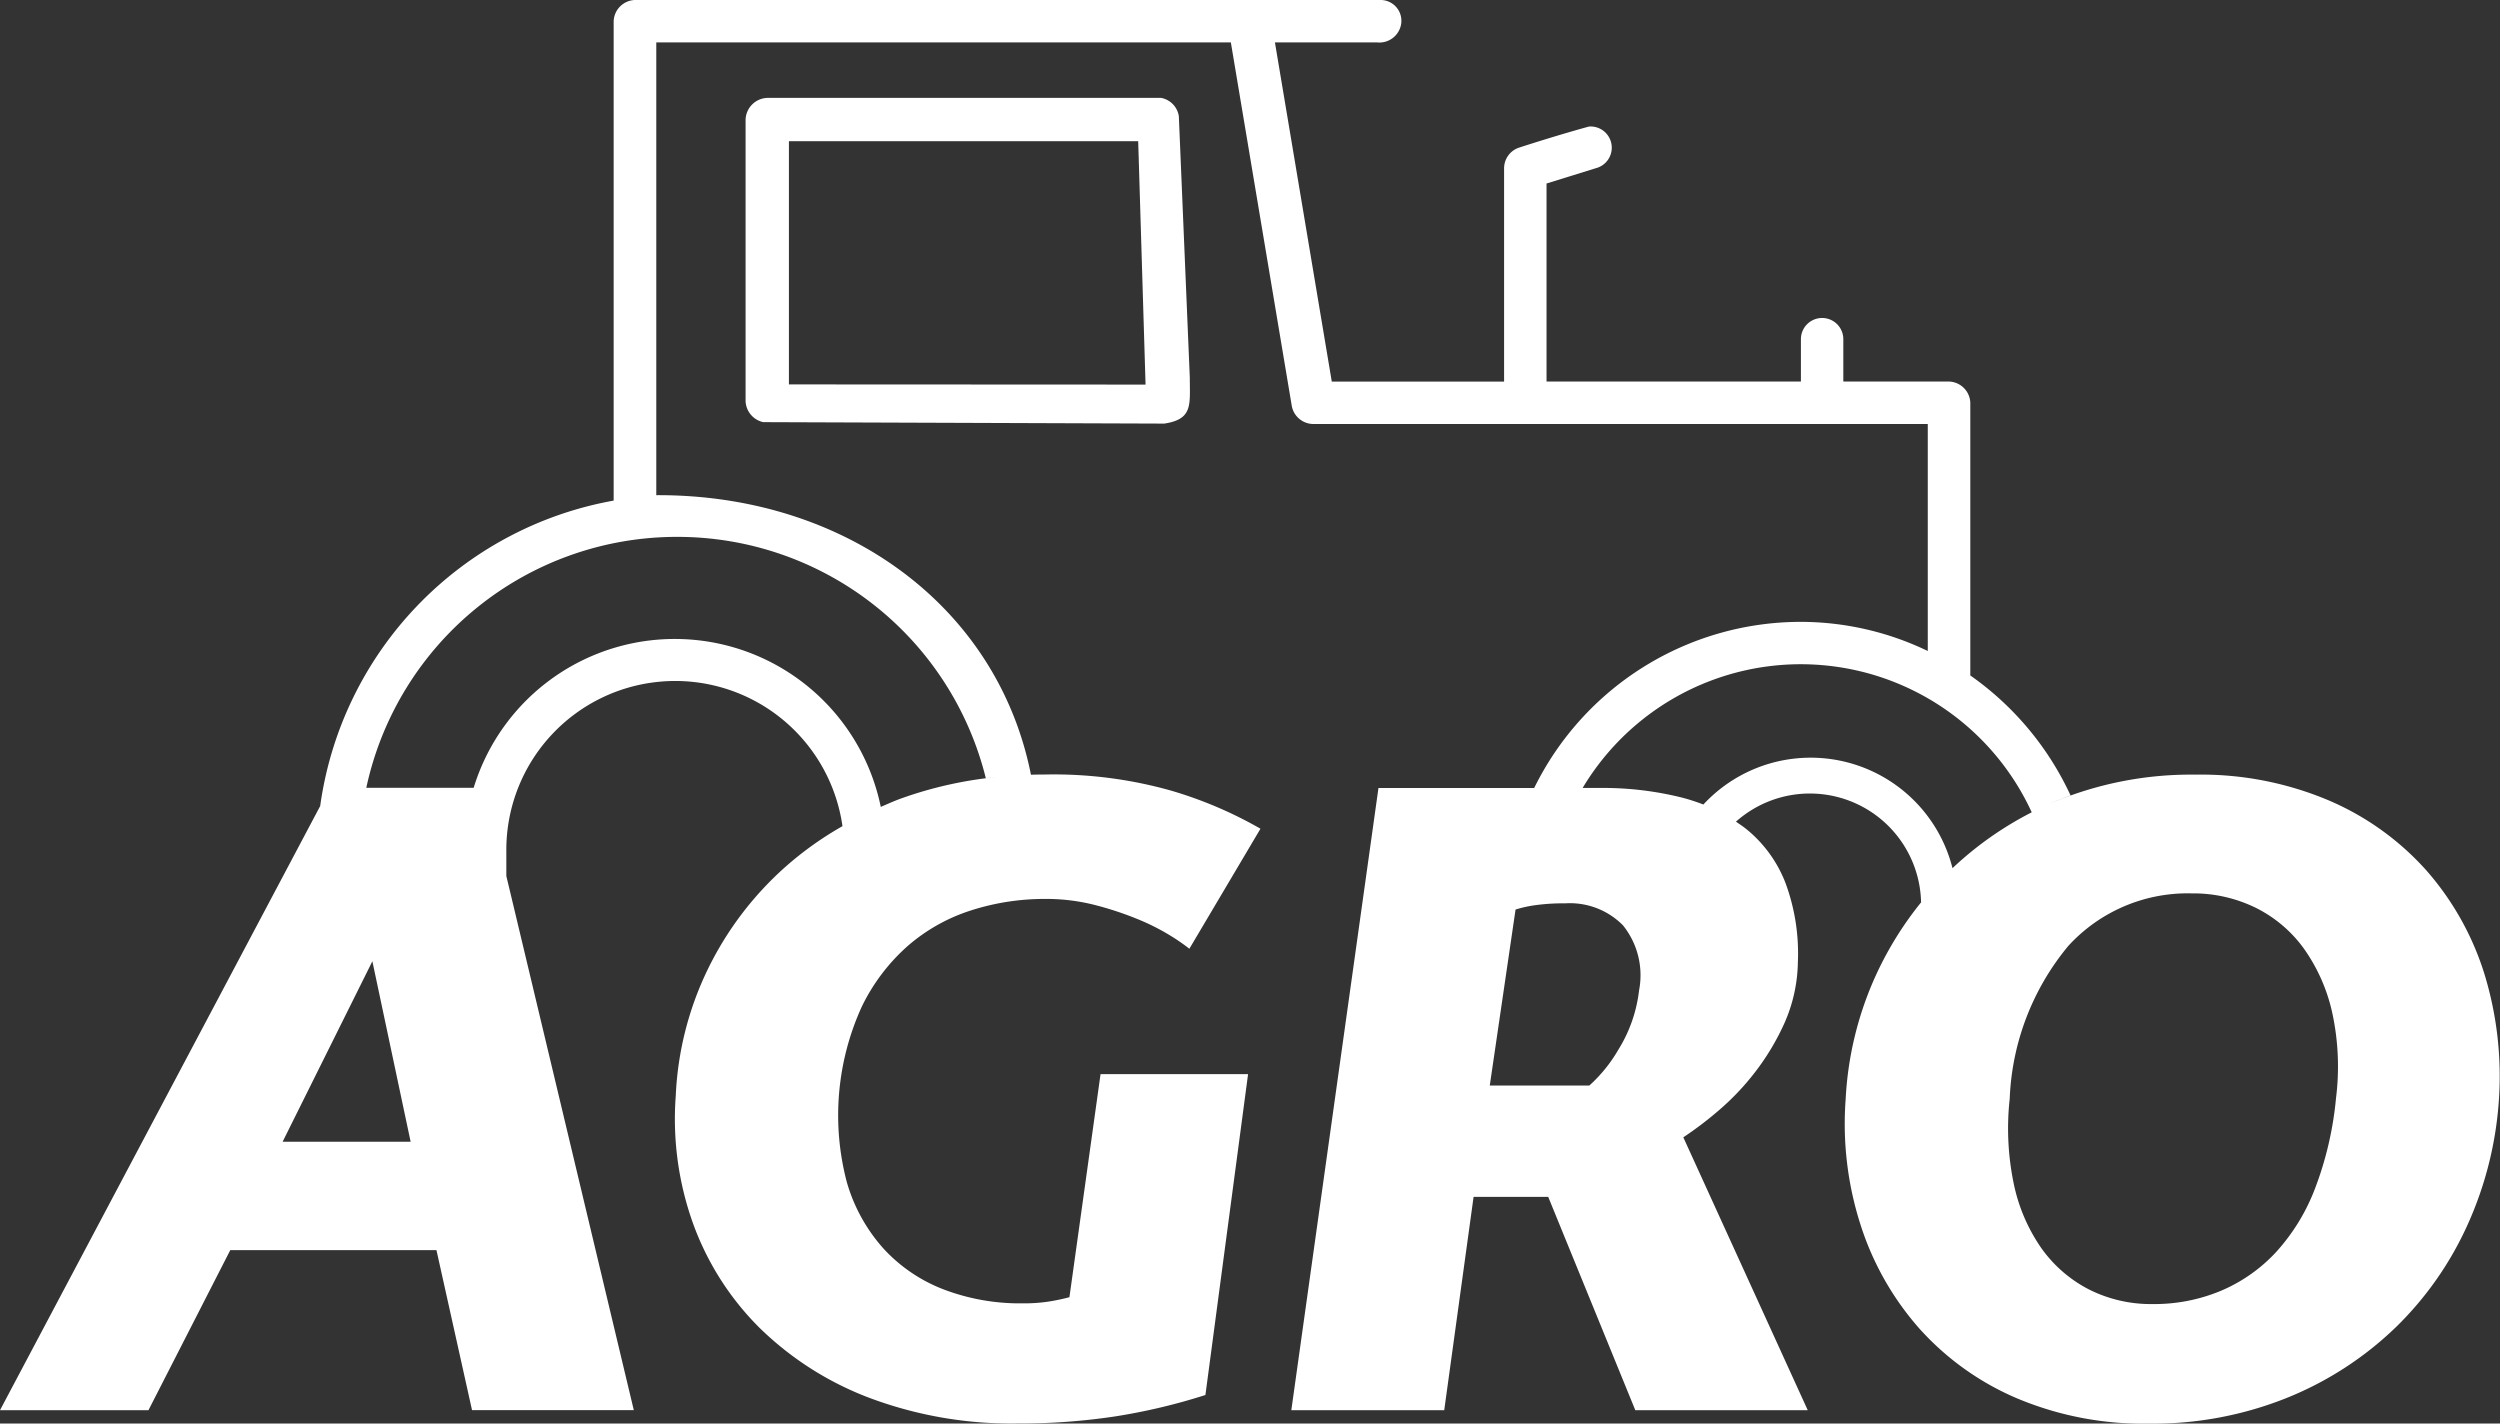 <svg xmlns="http://www.w3.org/2000/svg" width="56.717" height="32.295" viewBox="0 0 56.717 32.295">
    <rect x="0" y="0" width="56.717" height="32.295" fill="#333333" stroke="none"/>
    <defs>
        <style>
            .cls-1{fill:#fff}
        </style>
    </defs>
    <g id="agro_icon" transform="translate(-255.776 -27.82)">
        <path id="Trazado_1" d="M312.138 49.911a6.472 6.472 0 0 0-1.311-2.339 6.269 6.269 0 0 0-2.218-1.593 7.445 7.445 0 0 0-3.025-.585 8.087 8.087 0 0 0-3.126.585 7.734 7.734 0 0 0-2.386 1.537 3.319 3.319 0 0 0-5.652-1.444 4.537 4.537 0 0 0-.472-.154 7.4 7.4 0 0 0-1.876-.222h-.391a5.766 5.766 0 0 1 10.19.556c.19-.1.384-.19.586-.274.1-.04.194-.077.293-.113a6.815 6.815 0 0 0-2.274-2.721v-6.187a.5.5 0 0 0-.481-.481h-2.4v-.961a.481.481 0 1 0-.962 0v.961h-5.771v-4.493l1.112-.345a.481.481 0 0 0-.151-.947c-.513.142-1.073.312-1.593.481a.494.494 0 0 0-.331.466v4.839h-3.909l-1.29-7.695h2.315a.5.5 0 0 0 .548-.414.472.472 0 0 0-.459-.548h-16.926a.5.5 0 0 0-.48.481v10.876a8.18 8.18 0 0 0-6.658 6.929l-7.264 13.707h3.368L261 56.182h4.678l.807 3.63h3.67l-2.768-11.6-.124-.517v-.591a3.832 3.832 0 0 1 7.626-.541 7.647 7.647 0 0 0-1.292.921 7.476 7.476 0 0 0-1.755 2.309 7.3 7.3 0 0 0-.735 2.884 7.031 7.031 0 0 0 .392 2.9 6.42 6.42 0 0 0 1.5 2.359 7.212 7.212 0 0 0 2.49 1.593 9.163 9.163 0 0 0 3.379.585 14.325 14.325 0 0 0 2.218-.162 13.6 13.6 0 0 0 2.037-.484l.968-7.28h-3.347l-.706 5.061a4.438 4.438 0 0 1-.475.1 3.788 3.788 0 0 1-.594.04 4.871 4.871 0 0 1-1.774-.312 3.6 3.6 0 0 1-1.372-.927 3.85 3.85 0 0 1-.836-1.513 5.943 5.943 0 0 1 .342-3.983 4.394 4.394 0 0 1 1.038-1.371 4.078 4.078 0 0 1 1.433-.807 5.453 5.453 0 0 1 1.693-.262 4.441 4.441 0 0 1 1.14.142 7.406 7.406 0 0 1 .967.322 5.072 5.072 0 0 1 .736.373 4.5 4.5 0 0 1 .423.293l1.613-2.723a9.334 9.334 0 0 0-2.037-.867 9.8 9.8 0 0 0-2.843-.363c-.288 0-.568.012-.845.033q.255-.019.518-.027c-.758-3.823-4.221-6.362-8.5-6.343V28.782H283.7l1.383 8.251a.5.5 0 0 0 .481.406h13.947v5.15a6.658 6.658 0 0 0-2.885-.661 6.741 6.741 0 0 0-6.044 3.769h-3.533l-1.977 14.116h3.469l.666-4.84h1.693l1.976 4.84h3.912l-2.823-6.191a8.017 8.017 0 0 0 .786-.595 5.814 5.814 0 0 0 .837-.877 5.548 5.548 0 0 0 .676-1.129 3.537 3.537 0 0 0 .3-1.372 4.609 4.609 0 0 0-.282-1.8 2.932 2.932 0 0 0-.9-1.23c-.071-.056-.147-.106-.223-.158a2.523 2.523 0 0 1 4.2 1.831 7.8 7.8 0 0 0-1.011 1.623 7.706 7.706 0 0 0-.7 2.843 7.488 7.488 0 0 0 .333 2.833 6.567 6.567 0 0 0 1.321 2.349 6.271 6.271 0 0 0 2.208 1.593 7.38 7.38 0 0 0 3.014.585 8.168 8.168 0 0 0 3.135-.585 7.688 7.688 0 0 0 2.461-1.593 7.607 7.607 0 0 0 1.644-2.349 8.188 8.188 0 0 0 .705-2.833 7.918 7.918 0 0 0-.331-2.847zm-49.95 3.811l2.036-4.094.868 4.094zM271.141 40a7.206 7.206 0 0 1 7 5.475c.123-.016.248-.027.373-.038a9.037 9.037 0 0 0-2.323.508c-.149.055-.289.12-.433.181a4.771 4.771 0 0 0-9.236-.433h-2.436A7.207 7.207 0 0 1 271.141 40zm21.82 10.29a3.251 3.251 0 0 1-.474 1.351 3.346 3.346 0 0 1-.655.807h-2.258l.585-3.993a2.68 2.68 0 0 1 .453-.1 4.687 4.687 0 0 1 .675-.041 1.69 1.69 0 0 1 1.31.5 1.806 1.806 0 0 1 .363 1.48zm1.851-4.048zm13.959 6.508a7.763 7.763 0 0 1-.464 2.006 4.549 4.549 0 0 1-.887 1.462 3.632 3.632 0 0 1-1.261.887 3.913 3.913 0 0 1-1.542.3 3.124 3.124 0 0 1-1.452-.333 3.015 3.015 0 0 1-1.079-.938 3.967 3.967 0 0 1-.625-1.462 6.169 6.169 0 0 1-.091-1.926 5.776 5.776 0 0 1 1.331-3.468 3.669 3.669 0 0 1 2.8-1.19 3.223 3.223 0 0 1 1.441.322 2.99 2.99 0 0 1 1.1.928 4 4 0 0 1 .646 1.462 5.763 5.763 0 0 1 .082 1.954z" class="cls-1"/>
        <path id="Trazado_2" d="M294.6 31.68h-8.938a.51.51 0 0 0-.491.491v6.389a.508.508 0 0 0 .4.476l9.1.033c.653-.1.578-.427.578-1.04L295 32.094a.5.5 0 0 0-.4-.414zm-8.446 6.5v-5.517h7.924l.167 5.521z" class="cls-1" transform="translate(-12.48 -1.639)"/>
    </g>
</svg>
